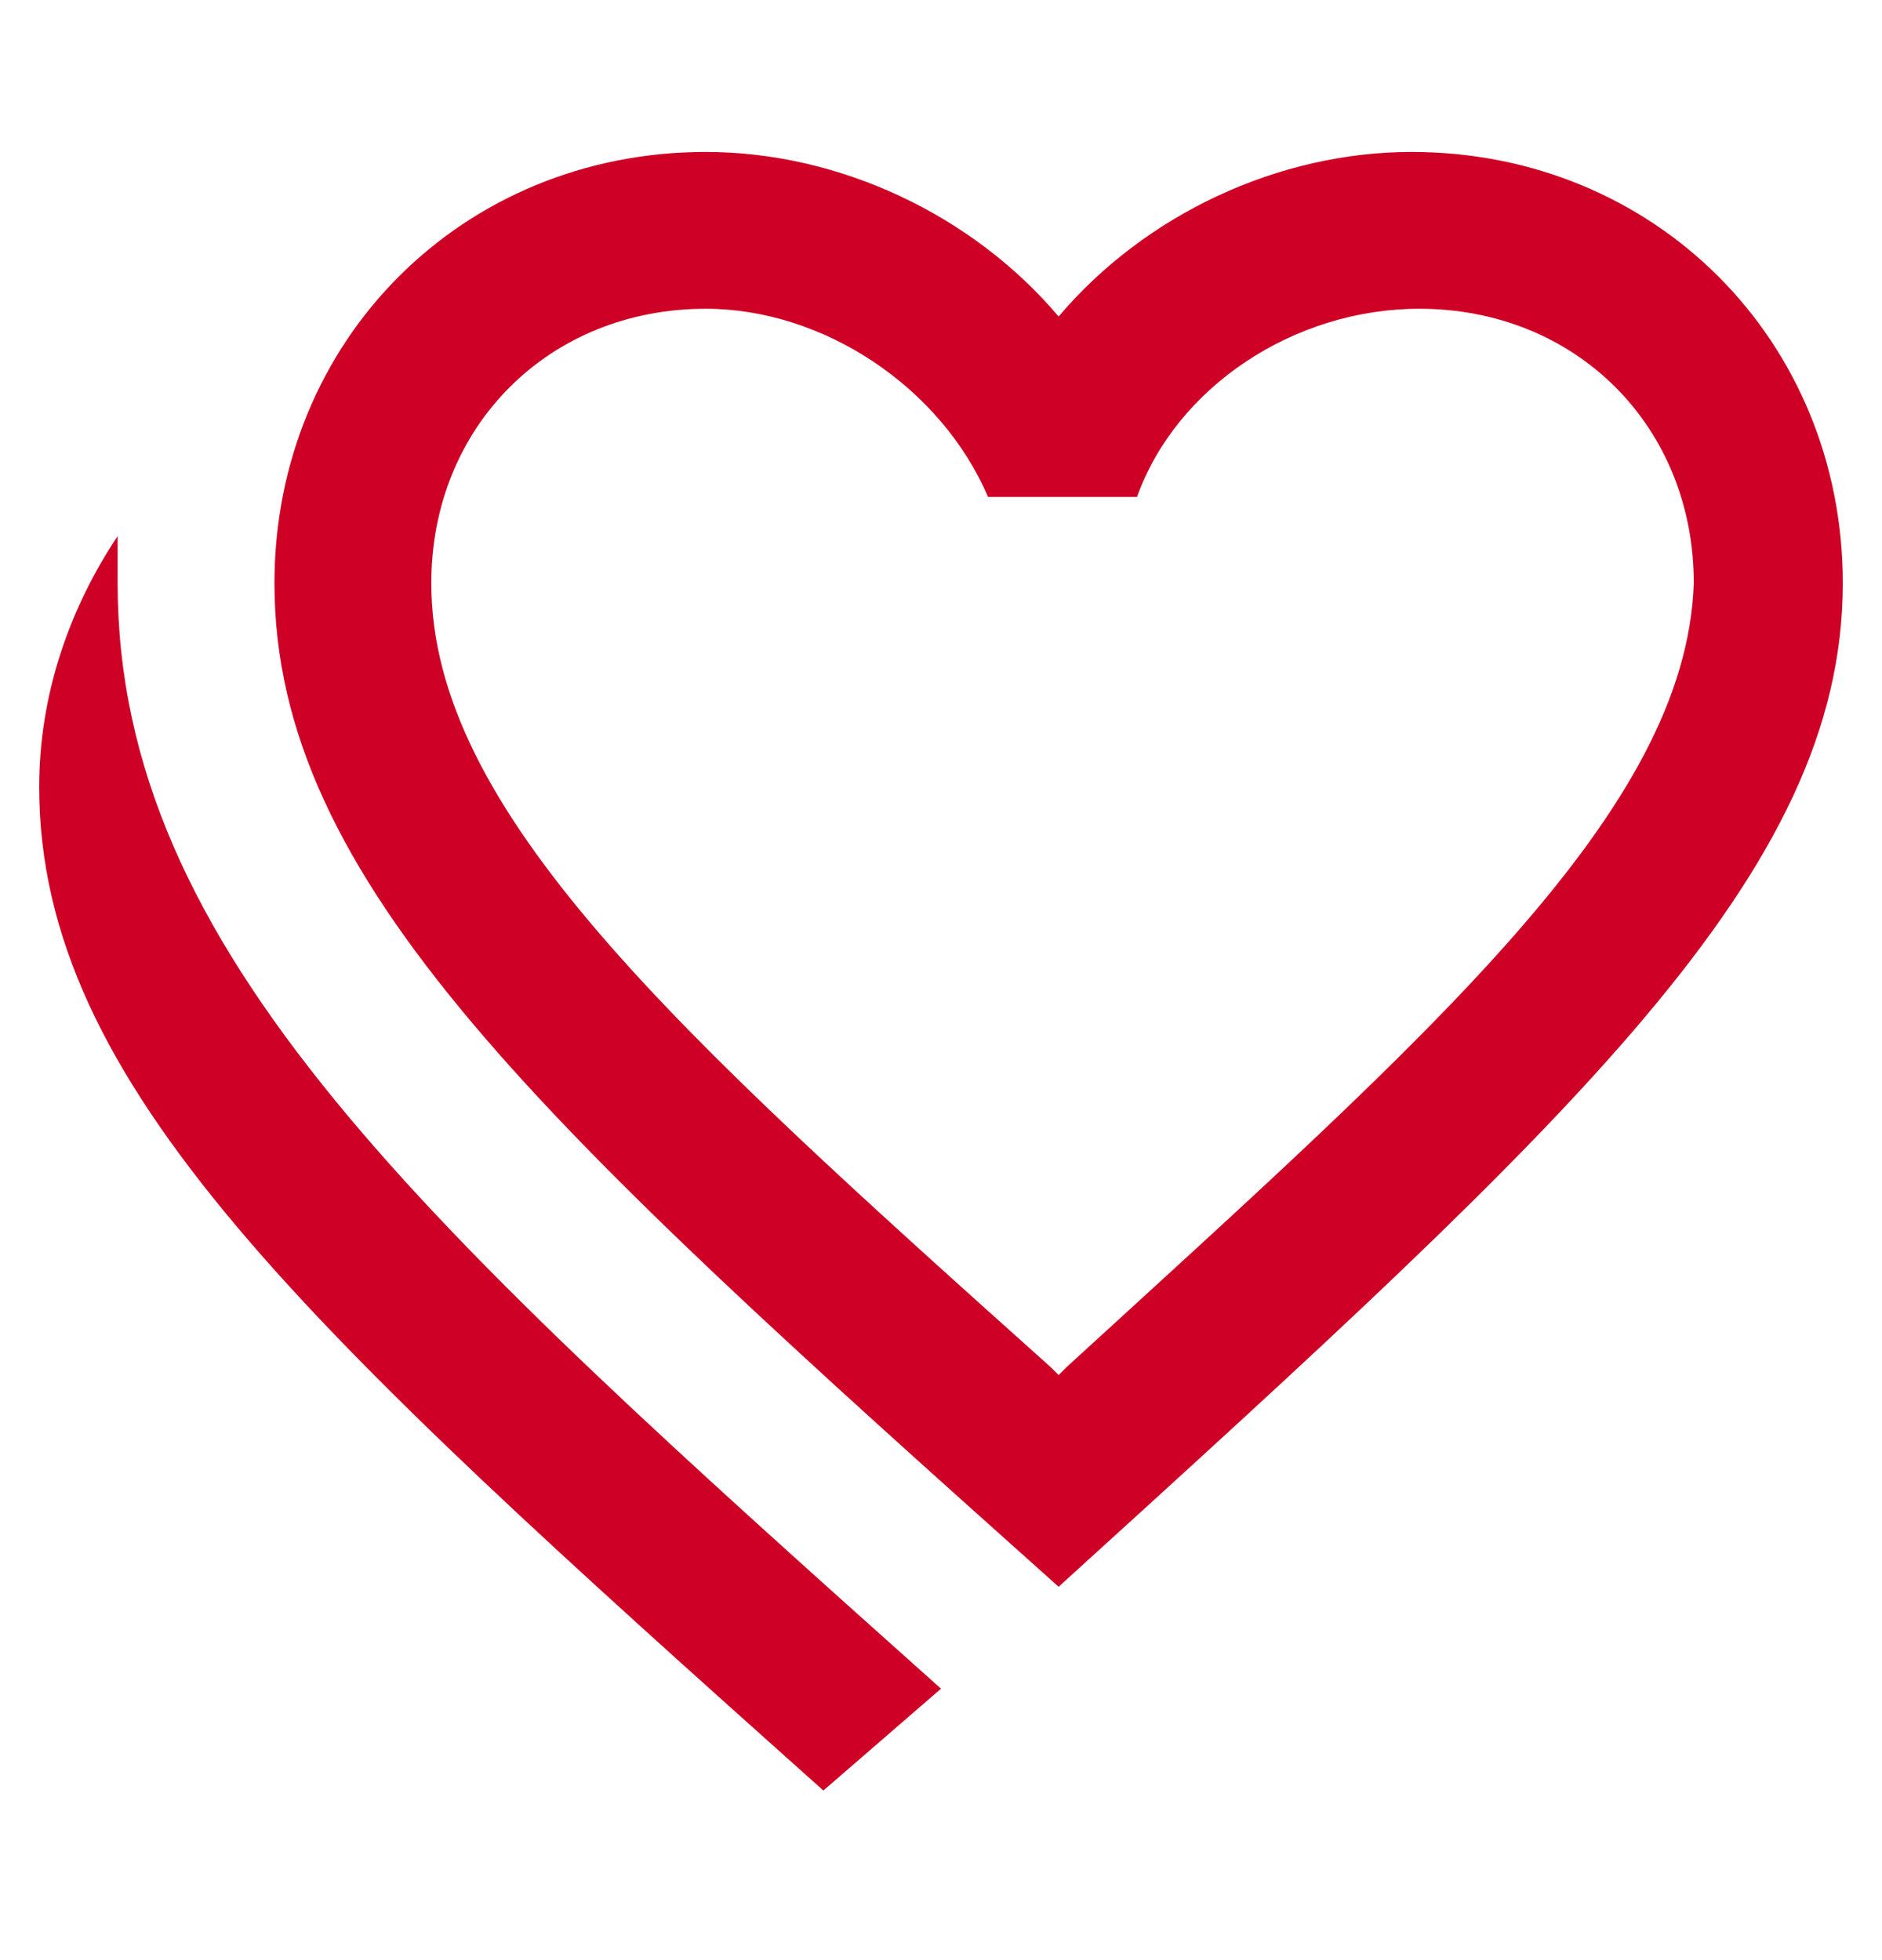 <svg width="24" height="25" viewBox="0 0 24 25" fill="none" xmlns="http://www.w3.org/2000/svg">
<g id="Main-menu-item/Favoris">
<path id="Vector" d="M12 21.538L10.5 22.837C3.9 16.938 0.5 13.838 0.5 10.037C0.5 8.838 0.9 7.737 1.5 6.838C1.5 7.037 1.5 7.237 1.5 7.438C1.5 12.137 5.4 15.637 12 21.538ZM13.6 17.438C18.3 13.137 21.5 10.338 21.6 7.438C21.6 5.438 20.1 3.938 18.1 3.938C16.5 3.938 15 4.938 14.5 6.338H12.6C12 4.938 10.5 3.938 9 3.938C7 3.938 5.5 5.438 5.5 7.438C5.5 10.338 8.6 13.137 13.4 17.438L13.5 17.538L13.6 17.438ZM18 1.938C21.1 1.938 23.5 4.338 23.5 7.438C23.5 11.137 20.1 14.238 13.5 20.238C6.9 14.338 3.5 11.238 3.5 7.438C3.5 4.338 5.9 1.938 9 1.938C10.7 1.938 12.4 2.737 13.5 4.037C14.6 2.737 16.3 1.938 18 1.938Z" fill="#CE0025"/>
</g>
</svg>
